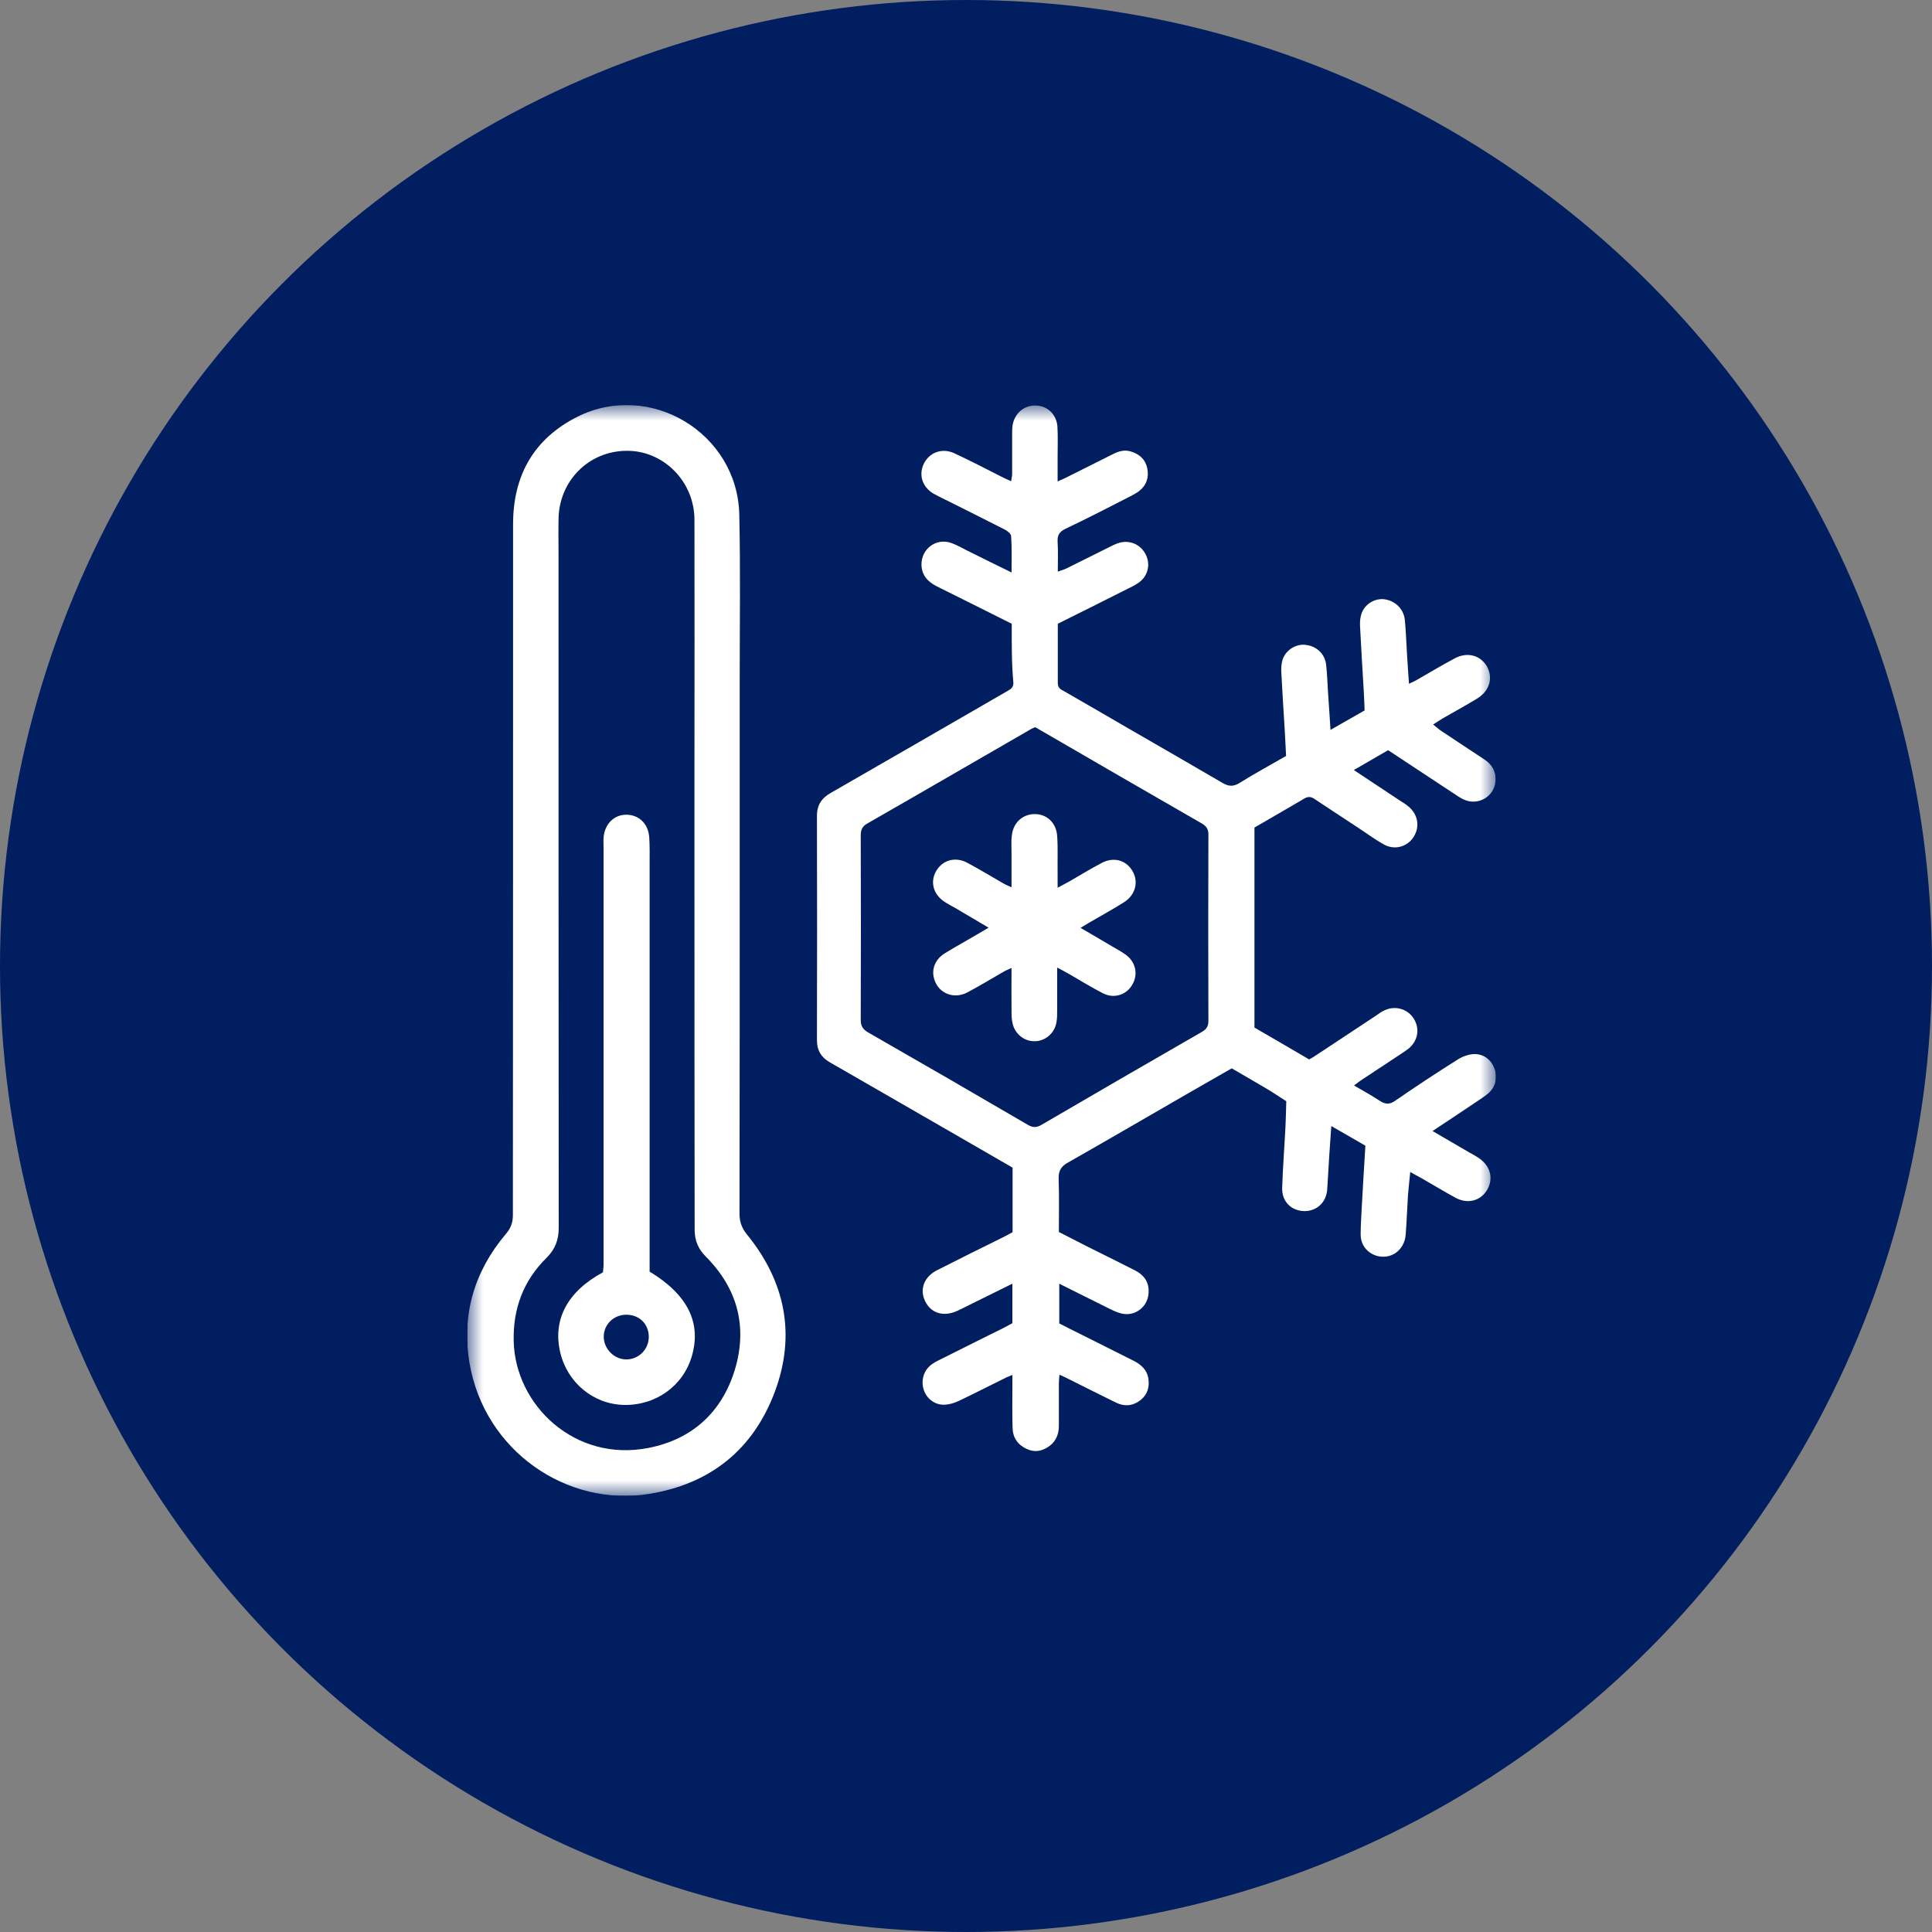 <svg width="62" height="62" fill="none" xmlns="http://www.w3.org/2000/svg"><rect width="100%" height="100%" fill="#808080" stroke="none"/><circle cx="31" cy="31" r="31" fill="#001E60"/><g clip-path="url(#clip0_3011_1248)"><mask id="mask0_3011_1248" style="mask-type:luminance" maskUnits="userSpaceOnUse" x="15" y="13" width="33" height="35"><path d="M48 13H15V48H48V13Z" fill="white"/></mask><g mask="url(#mask0_3011_1248)"><path d="M33.224 23.337C33.171 23.357 33.144 23.37 33.111 23.383C31.348 24.399 29.591 25.421 27.828 26.43C27.662 26.523 27.622 26.643 27.622 26.816C27.629 28.787 27.629 30.752 27.622 32.724C27.622 32.917 27.682 33.029 27.854 33.129C29.571 34.112 31.282 35.101 32.985 36.097C33.144 36.19 33.264 36.19 33.423 36.097C35.14 35.094 36.863 34.098 38.58 33.109C38.726 33.023 38.779 32.923 38.779 32.757C38.772 30.766 38.772 28.774 38.779 26.782C38.779 26.61 38.719 26.517 38.574 26.43C36.797 25.408 35.02 24.379 33.224 23.337ZM32.468 20.017C31.646 19.606 30.851 19.207 30.062 18.816C29.777 18.67 29.584 18.47 29.571 18.132C29.558 17.621 30.035 17.256 30.519 17.422C30.692 17.481 30.851 17.574 31.01 17.654C31.474 17.886 31.944 18.119 32.462 18.371C32.462 17.946 32.475 17.574 32.448 17.209C32.448 17.129 32.329 17.037 32.236 16.99C31.6 16.665 30.957 16.346 30.32 16.027C30.201 15.968 30.075 15.908 29.956 15.841C29.591 15.622 29.472 15.231 29.651 14.872C29.83 14.52 30.227 14.368 30.612 14.54C31.116 14.773 31.613 15.031 32.11 15.284C32.21 15.337 32.316 15.383 32.448 15.443C32.462 15.35 32.481 15.284 32.481 15.211C32.481 14.793 32.481 14.368 32.481 13.949C32.481 13.85 32.481 13.744 32.495 13.644C32.561 13.259 32.866 13.007 33.23 13.013C33.602 13.02 33.893 13.279 33.933 13.671C33.953 13.996 33.94 14.328 33.94 14.66C33.94 14.905 33.94 15.158 33.94 15.45C34.086 15.383 34.185 15.344 34.285 15.29C34.762 15.051 35.239 14.812 35.716 14.573C35.902 14.48 36.094 14.421 36.306 14.494C36.578 14.58 36.764 14.753 36.817 15.031C36.877 15.324 36.79 15.576 36.552 15.762C36.465 15.828 36.359 15.881 36.26 15.934C35.577 16.286 34.888 16.638 34.192 16.97C33.999 17.063 33.926 17.176 33.94 17.388C33.96 17.694 33.946 17.999 33.946 18.344C34.059 18.305 34.145 18.278 34.218 18.245C34.676 18.019 35.133 17.787 35.59 17.561C35.683 17.514 35.776 17.468 35.869 17.435C36.227 17.309 36.591 17.455 36.764 17.787C36.929 18.105 36.843 18.484 36.545 18.696C36.432 18.776 36.313 18.836 36.187 18.895C35.451 19.267 34.709 19.639 33.946 20.017C33.946 20.661 33.946 21.299 33.946 21.929C33.946 22.095 34.066 22.135 34.172 22.195C34.881 22.606 35.59 23.011 36.293 23.423C37.268 23.987 38.242 24.545 39.217 25.116C39.416 25.235 39.568 25.255 39.773 25.129C40.251 24.831 40.755 24.558 41.272 24.259C41.258 24.007 41.245 23.748 41.232 23.489C41.192 22.852 41.152 22.215 41.119 21.577C41.112 21.445 41.119 21.299 41.159 21.172C41.258 20.86 41.59 20.655 41.901 20.695C42.253 20.734 42.518 20.987 42.558 21.332C42.597 21.697 42.604 22.055 42.631 22.421C42.651 22.739 42.677 23.058 42.697 23.423C43.075 23.211 43.413 23.011 43.791 22.799C43.784 22.593 43.778 22.381 43.764 22.168C43.724 21.478 43.678 20.781 43.645 20.09C43.638 19.944 43.651 19.792 43.705 19.659C43.824 19.36 44.149 19.187 44.447 19.234C44.785 19.287 45.05 19.553 45.083 19.898C45.117 20.25 45.13 20.602 45.15 20.953C45.17 21.272 45.19 21.591 45.216 21.943C45.315 21.896 45.395 21.863 45.461 21.823C45.866 21.591 46.263 21.352 46.674 21.133C47.072 20.913 47.496 21.02 47.709 21.372C47.927 21.743 47.808 22.175 47.397 22.421C47.039 22.64 46.668 22.839 46.303 23.051C46.21 23.104 46.118 23.171 45.992 23.25C46.091 23.33 46.164 23.396 46.243 23.45C46.708 23.762 47.172 24.067 47.636 24.372C47.888 24.538 48.014 24.771 47.994 25.063C47.954 25.567 47.43 25.873 46.966 25.654C46.853 25.601 46.747 25.527 46.648 25.461C45.952 25.003 45.262 24.545 44.546 24.074C44.195 24.279 43.837 24.485 43.446 24.711C43.956 25.049 44.434 25.368 44.918 25.687C45.011 25.747 45.11 25.806 45.196 25.879C45.508 26.132 45.574 26.537 45.362 26.862C45.156 27.181 44.745 27.294 44.401 27.094C44.102 26.928 43.831 26.723 43.545 26.537C43.101 26.244 42.651 25.952 42.206 25.654C42.094 25.574 41.994 25.547 41.868 25.62C41.331 25.939 40.794 26.244 40.257 26.557V32.976C40.834 33.308 41.411 33.647 42.014 33.999C42.107 33.946 42.2 33.892 42.292 33.826C42.916 33.414 43.545 32.996 44.169 32.585C44.255 32.525 44.334 32.465 44.427 32.425C44.765 32.259 45.163 32.372 45.362 32.678C45.567 32.996 45.514 33.375 45.223 33.634C45.143 33.7 45.057 33.753 44.971 33.813C44.566 34.085 44.155 34.351 43.744 34.623C43.651 34.682 43.565 34.749 43.453 34.835C43.751 35.008 44.029 35.16 44.288 35.333C44.467 35.446 44.606 35.446 44.779 35.32C45.435 34.868 46.098 34.43 46.774 34.005C46.926 33.906 47.125 33.833 47.311 33.826C47.616 33.826 47.848 33.999 47.961 34.297C48.066 34.59 47.994 34.895 47.742 35.101C47.583 35.233 47.41 35.333 47.238 35.453C46.827 35.731 46.409 36.004 45.972 36.296C46.383 36.535 46.761 36.754 47.145 36.98C47.251 37.039 47.364 37.099 47.47 37.172C47.834 37.424 47.934 37.829 47.722 38.188C47.51 38.54 47.099 38.646 46.714 38.44C46.336 38.234 45.965 38.009 45.594 37.796C45.494 37.743 45.395 37.69 45.256 37.61C45.229 37.882 45.203 38.121 45.183 38.36C45.156 38.779 45.143 39.204 45.11 39.622C45.07 40.126 44.633 40.432 44.175 40.299C43.87 40.206 43.665 39.947 43.665 39.615C43.665 39.297 43.691 38.978 43.705 38.659C43.738 38.035 43.778 37.411 43.817 36.767C43.459 36.561 43.108 36.355 42.723 36.136C42.697 36.482 42.677 36.787 42.657 37.092C42.631 37.458 42.617 37.823 42.591 38.181C42.558 38.599 42.239 38.878 41.842 38.865C41.437 38.852 41.139 38.56 41.146 38.135C41.166 37.477 41.219 36.814 41.252 36.156C41.265 35.884 41.272 35.612 41.278 35.34C41.059 35.2 40.847 35.054 40.622 34.922C40.264 34.709 39.899 34.503 39.528 34.284C39.051 34.556 38.58 34.829 38.103 35.101C36.824 35.838 35.551 36.581 34.265 37.312C34.053 37.431 33.966 37.57 33.973 37.823C33.993 38.387 33.98 38.958 33.98 39.535C34.298 39.695 34.596 39.854 34.901 40.007C35.411 40.259 35.915 40.511 36.426 40.77C36.724 40.923 36.89 41.162 36.857 41.514C36.824 41.952 36.413 42.257 35.988 42.151C35.849 42.118 35.71 42.052 35.577 41.985C35.06 41.733 34.543 41.467 33.993 41.195V42.47C34.212 42.583 34.444 42.702 34.676 42.815C35.246 43.101 35.816 43.386 36.386 43.672C36.618 43.791 36.804 43.957 36.85 44.222C36.896 44.501 36.83 44.747 36.605 44.926C36.359 45.125 36.081 45.145 35.803 45.006C35.312 44.767 34.828 44.521 34.337 44.276C34.238 44.222 34.132 44.176 33.999 44.116C33.993 44.222 33.98 44.309 33.98 44.389C33.98 44.847 33.98 45.298 33.98 45.756C33.98 46.008 33.9 46.227 33.701 46.387C33.469 46.566 33.217 46.626 32.939 46.493C32.654 46.36 32.501 46.128 32.495 45.822C32.481 45.391 32.488 44.959 32.488 44.528C32.488 44.402 32.488 44.276 32.488 44.123C32.382 44.169 32.302 44.196 32.23 44.236C31.739 44.475 31.255 44.727 30.764 44.959C30.625 45.026 30.466 45.072 30.314 45.079C30.002 45.092 29.737 44.886 29.644 44.601C29.545 44.296 29.644 43.964 29.909 43.778C30.029 43.691 30.168 43.632 30.3 43.565C30.93 43.247 31.56 42.935 32.19 42.623C32.289 42.569 32.389 42.516 32.488 42.463V41.195C32.004 41.434 31.547 41.66 31.089 41.886C30.97 41.945 30.844 42.012 30.725 42.065C30.28 42.271 29.869 42.145 29.684 41.746C29.505 41.368 29.657 40.969 30.082 40.757C30.771 40.405 31.46 40.067 32.157 39.721C32.269 39.668 32.375 39.608 32.495 39.542V37.471C31.938 37.152 31.381 36.827 30.817 36.502C29.419 35.698 28.02 34.888 26.621 34.085C26.349 33.926 26.217 33.707 26.217 33.388C26.223 30.985 26.223 28.581 26.217 26.178C26.217 25.833 26.369 25.607 26.668 25.441C28.55 24.359 30.426 23.277 32.309 22.188C32.422 22.122 32.521 22.075 32.521 21.916C32.462 21.292 32.468 20.668 32.468 20.017Z" fill="white"/></g><mask id="mask1_3011_1248" style="mask-type:luminance" maskUnits="userSpaceOnUse" x="15" y="13" width="33" height="35"><path d="M48 13H15V48H48V13Z" fill="white"/></mask><g mask="url(#mask1_3011_1248)"><path d="M22.286 28.077C22.286 26.882 22.286 25.687 22.286 24.492C22.286 21.883 22.292 19.28 22.286 16.671C22.279 15.443 21.285 14.454 20.105 14.467C18.885 14.474 17.93 15.443 17.924 16.678C17.917 17.063 17.924 17.455 17.924 17.84C17.924 25.023 17.924 32.206 17.93 39.396C17.93 39.788 17.818 40.087 17.539 40.365C16.797 41.096 16.459 41.998 16.485 43.041C16.532 45.079 18.434 46.931 20.808 46.466C22.206 46.194 23.161 45.325 23.578 43.97C23.996 42.596 23.678 41.361 22.657 40.332C22.405 40.08 22.292 39.814 22.292 39.456C22.286 35.658 22.286 31.868 22.286 28.077ZM23.738 27.738C23.738 31.476 23.738 35.207 23.731 38.945C23.731 39.21 23.804 39.409 23.97 39.615C25.203 41.129 25.547 42.835 24.864 44.667C24.169 46.52 22.796 47.622 20.834 47.94C18.202 48.372 15.544 46.566 15.067 43.738C14.808 42.191 15.219 40.803 16.227 39.608C16.386 39.423 16.459 39.243 16.459 38.998C16.465 31.602 16.465 24.213 16.465 16.824C16.465 15.251 17.135 14.075 18.534 13.372C20.86 12.21 23.658 13.896 23.724 16.499C23.764 18.251 23.738 20.004 23.738 21.757C23.738 23.755 23.738 25.747 23.738 27.738Z" fill="white"/></g><mask id="mask2_3011_1248" style="mask-type:luminance" maskUnits="userSpaceOnUse" x="15" y="13" width="33" height="35"><path d="M48 13H15V48H48V13Z" fill="white"/></mask><g mask="url(#mask2_3011_1248)"><path d="M33.94 28.488C34.099 28.402 34.205 28.349 34.311 28.289C34.655 28.09 34.993 27.884 35.345 27.698C35.736 27.486 36.14 27.599 36.346 27.957C36.545 28.302 36.439 28.727 36.061 28.96C35.703 29.186 35.338 29.385 34.974 29.597C34.887 29.65 34.801 29.703 34.675 29.776C35.033 29.982 35.358 30.175 35.683 30.367C35.829 30.453 35.981 30.533 36.12 30.633C36.445 30.865 36.532 31.264 36.339 31.595C36.154 31.927 35.749 32.06 35.391 31.874C35.02 31.682 34.662 31.463 34.297 31.25C34.191 31.19 34.079 31.131 33.926 31.051C33.926 31.536 33.926 31.974 33.926 32.419C33.926 32.551 33.926 32.691 33.9 32.824C33.833 33.169 33.535 33.414 33.204 33.414C32.872 33.421 32.567 33.182 32.494 32.837C32.461 32.704 32.461 32.565 32.461 32.432C32.455 31.987 32.461 31.549 32.461 31.064C32.349 31.117 32.269 31.144 32.196 31.19C31.811 31.41 31.434 31.642 31.043 31.848C30.578 32.093 30.061 31.848 29.962 31.35C29.902 31.058 30.035 30.759 30.34 30.58C30.691 30.367 31.049 30.168 31.401 29.962C31.5 29.902 31.593 29.849 31.725 29.77C31.354 29.551 31.016 29.352 30.678 29.152C30.552 29.079 30.419 29.013 30.293 28.927C29.942 28.688 29.843 28.283 30.048 27.944C30.247 27.605 30.651 27.486 31.023 27.678C31.414 27.884 31.792 28.117 32.176 28.336C32.249 28.382 32.335 28.415 32.461 28.475C32.461 28.077 32.461 27.712 32.461 27.353C32.461 27.181 32.448 27.008 32.468 26.842C32.501 26.417 32.799 26.132 33.197 26.125C33.588 26.118 33.9 26.404 33.926 26.829C33.953 27.227 33.933 27.625 33.94 28.024C33.94 28.17 33.94 28.302 33.94 28.488Z" fill="white"/></g><mask id="mask3_3011_1248" style="mask-type:luminance" maskUnits="userSpaceOnUse" x="15" y="13" width="33" height="35"><path d="M48 13H15V48H48V13Z" fill="white"/></mask><g mask="url(#mask3_3011_1248)"><path d="M20.098 42.191C19.694 42.191 19.375 42.503 19.375 42.895C19.375 43.28 19.7 43.618 20.085 43.625C20.496 43.632 20.827 43.3 20.82 42.888C20.814 42.483 20.515 42.191 20.098 42.191ZM20.84 40.803C22.06 41.54 22.511 42.437 22.206 43.505C21.934 44.468 21.052 45.105 20.025 45.086C19.044 45.066 18.202 44.369 17.977 43.393C17.731 42.344 18.215 41.441 19.349 40.83C19.355 40.757 19.369 40.664 19.369 40.578C19.369 36.123 19.369 31.669 19.369 27.22C19.369 27.108 19.362 26.995 19.369 26.882C19.402 26.444 19.707 26.138 20.111 26.145C20.502 26.152 20.801 26.43 20.834 26.862C20.854 27.147 20.847 27.433 20.847 27.718C20.847 31.967 20.847 36.216 20.847 40.465V40.803H20.84Z" fill="white"/></g></g><defs><clipPath id="clip0_3011_1248"><rect width="33" height="35" fill="white" transform="translate(15 13)"/></clipPath></defs></svg>